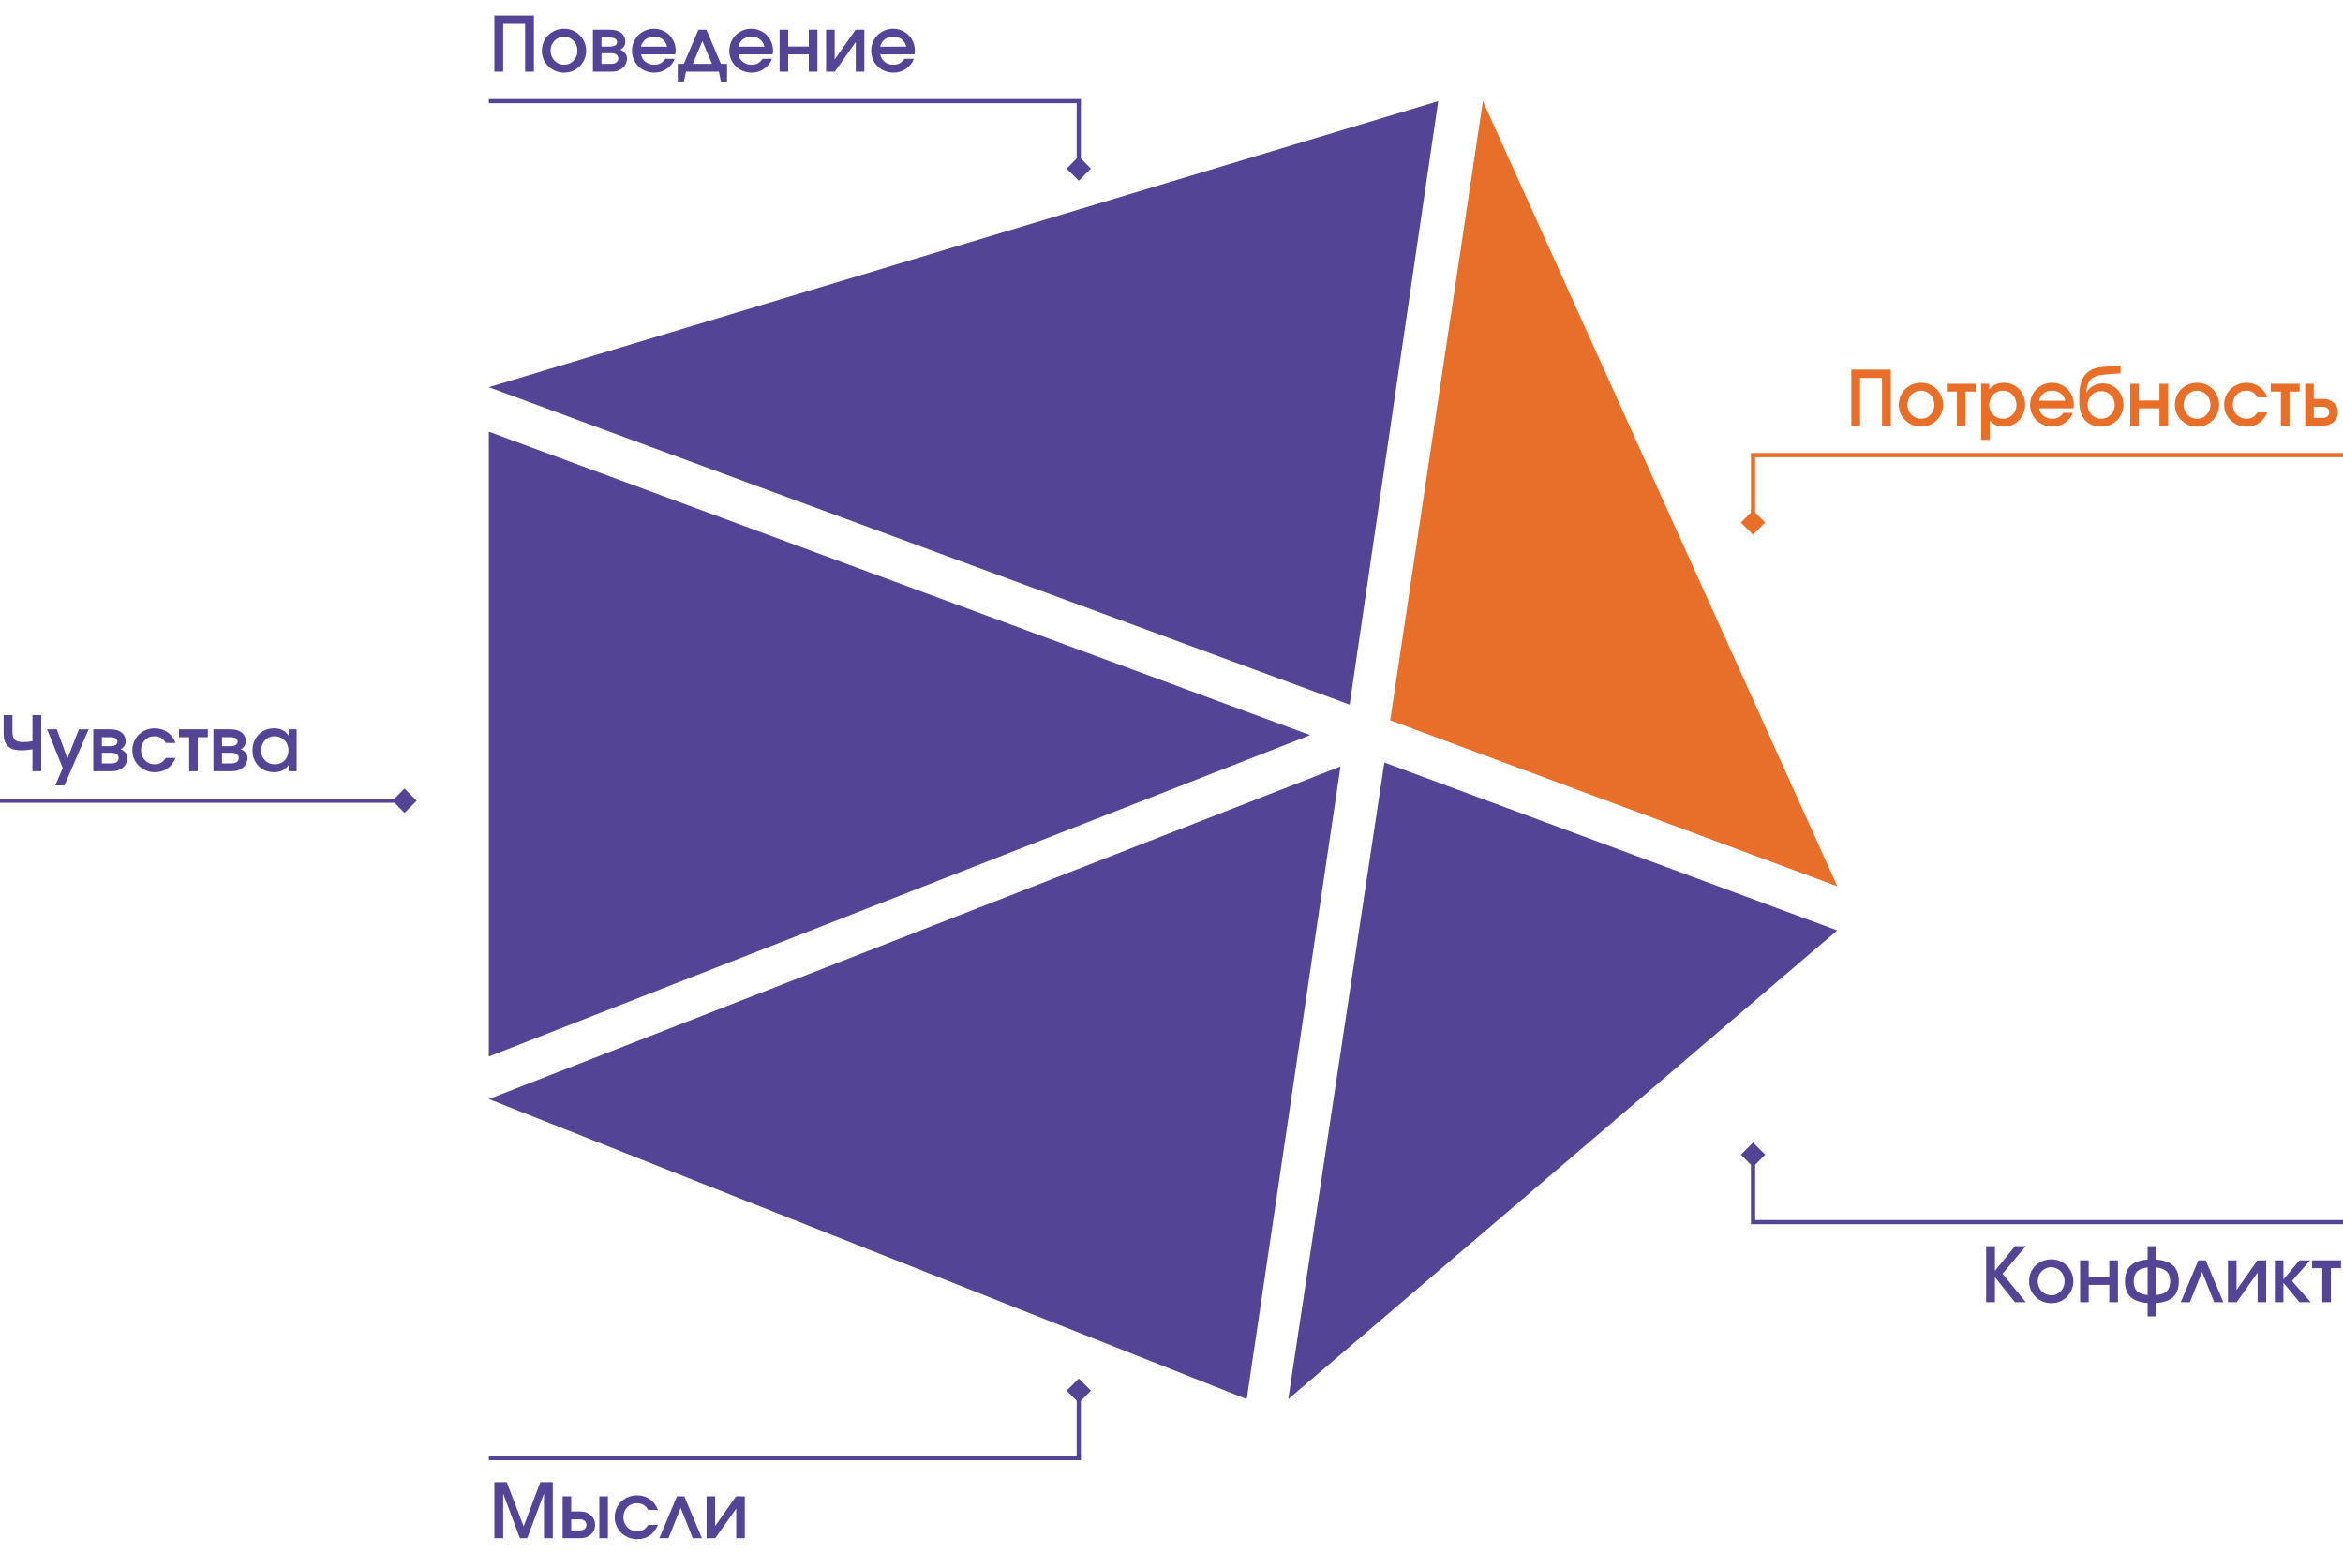 <svg width="556" height="372" viewBox="0 0 556 372" fill="none" xmlns="http://www.w3.org/2000/svg">
<path d="M117.314 3.698H126.692V17H124.604V5.678H119.402V17H117.314V3.698ZM128.6 12.05C128.6 11.306 128.732 10.616 128.996 9.98C129.272 9.344 129.644 8.792 130.112 8.324C130.592 7.856 131.156 7.49 131.804 7.226C132.452 6.962 133.148 6.83 133.892 6.83C134.612 6.83 135.29 6.968 135.926 7.244C136.562 7.508 137.114 7.88 137.582 8.36C138.05 8.828 138.416 9.38 138.68 10.016C138.956 10.652 139.094 11.33 139.094 12.05C139.094 12.77 138.956 13.448 138.68 14.084C138.416 14.708 138.05 15.254 137.582 15.722C137.114 16.19 136.562 16.562 135.926 16.838C135.29 17.102 134.612 17.234 133.892 17.234C133.148 17.234 132.452 17.102 131.804 16.838C131.168 16.562 130.61 16.19 130.13 15.722C129.65 15.254 129.272 14.708 128.996 14.084C128.732 13.448 128.6 12.77 128.6 12.05ZM133.856 15.362C134.312 15.362 134.732 15.278 135.116 15.11C135.5 14.942 135.83 14.708 136.106 14.408C136.394 14.108 136.616 13.76 136.772 13.364C136.94 12.968 137.024 12.536 137.024 12.068C137.024 11.588 136.94 11.144 136.772 10.736C136.616 10.328 136.394 9.974 136.106 9.674C135.818 9.374 135.476 9.14 135.08 8.972C134.684 8.792 134.258 8.702 133.802 8.702C133.37 8.702 132.962 8.792 132.578 8.972C132.194 9.14 131.858 9.374 131.57 9.674C131.282 9.974 131.054 10.328 130.886 10.736C130.73 11.144 130.652 11.582 130.652 12.05C130.652 12.518 130.736 12.956 130.904 13.364C131.072 13.76 131.3 14.108 131.588 14.408C131.876 14.696 132.212 14.93 132.596 15.11C132.992 15.278 133.412 15.362 133.856 15.362ZM140.704 7.064H144.754C145.906 7.064 146.8 7.322 147.436 7.838C148.072 8.354 148.39 9.068 148.39 9.98C148.39 10.352 148.276 10.712 148.048 11.06C147.82 11.396 147.526 11.636 147.166 11.78C147.682 11.972 148.078 12.254 148.354 12.626C148.642 12.986 148.786 13.4 148.786 13.868C148.786 14.312 148.696 14.726 148.516 15.11C148.348 15.494 148.102 15.83 147.778 16.118C147.466 16.394 147.094 16.61 146.662 16.766C146.23 16.922 145.762 17 145.258 17H140.704V7.064ZM144.664 11.06C145.24 11.06 145.678 10.97 145.978 10.79C146.29 10.598 146.446 10.328 146.446 9.98C146.446 9.632 146.29 9.368 145.978 9.188C145.678 9.008 145.24 8.918 144.664 8.918H142.738V11.06H144.664ZM145.042 15.146C145.57 15.146 145.978 15.032 146.266 14.804C146.566 14.576 146.716 14.264 146.716 13.868C146.716 13.484 146.572 13.184 146.284 12.968C145.996 12.74 145.582 12.626 145.042 12.626H142.738V15.146H145.042ZM160.073 13.958C159.917 14.438 159.677 14.882 159.353 15.29C159.041 15.686 158.675 16.028 158.255 16.316C157.835 16.604 157.373 16.832 156.869 17C156.365 17.156 155.843 17.234 155.303 17.234C154.547 17.234 153.845 17.102 153.197 16.838C152.549 16.574 151.985 16.208 151.505 15.74C151.037 15.272 150.665 14.726 150.389 14.102C150.113 13.466 149.975 12.782 149.975 12.05C149.975 11.318 150.107 10.634 150.371 9.998C150.647 9.362 151.019 8.81 151.487 8.342C151.955 7.874 152.501 7.508 153.125 7.244C153.761 6.968 154.445 6.83 155.177 6.83C155.909 6.83 156.587 6.968 157.211 7.244C157.847 7.508 158.393 7.874 158.849 8.342C159.317 8.81 159.683 9.368 159.947 10.016C160.211 10.652 160.343 11.342 160.343 12.086C160.343 12.254 160.331 12.398 160.307 12.518C160.295 12.626 160.277 12.752 160.253 12.896H152.135C152.255 13.628 152.597 14.222 153.161 14.678C153.737 15.134 154.433 15.362 155.249 15.362C156.389 15.362 157.259 14.894 157.859 13.958H160.073ZM158.309 11.078C158.129 10.322 157.769 9.74 157.229 9.332C156.689 8.912 156.011 8.702 155.195 8.702C154.403 8.702 153.737 8.912 153.197 9.332C152.657 9.74 152.291 10.322 152.099 11.078H158.309ZM160.829 15.146H162.287L165.725 7.064H167.633L171.071 15.146H172.529V19.34H171.071L170.585 17H162.791L162.287 19.34H160.829V15.146ZM168.947 15.146L166.679 9.764L164.411 15.146H168.947ZM183.171 13.958C183.015 14.438 182.775 14.882 182.451 15.29C182.139 15.686 181.773 16.028 181.353 16.316C180.933 16.604 180.471 16.832 179.967 17C179.463 17.156 178.941 17.234 178.401 17.234C177.645 17.234 176.943 17.102 176.295 16.838C175.647 16.574 175.083 16.208 174.603 15.74C174.135 15.272 173.763 14.726 173.487 14.102C173.211 13.466 173.073 12.782 173.073 12.05C173.073 11.318 173.205 10.634 173.469 9.998C173.745 9.362 174.117 8.81 174.585 8.342C175.053 7.874 175.599 7.508 176.223 7.244C176.859 6.968 177.543 6.83 178.275 6.83C179.007 6.83 179.685 6.968 180.309 7.244C180.945 7.508 181.491 7.874 181.947 8.342C182.415 8.81 182.781 9.368 183.045 10.016C183.309 10.652 183.441 11.342 183.441 12.086C183.441 12.254 183.429 12.398 183.405 12.518C183.393 12.626 183.375 12.752 183.351 12.896H175.233C175.353 13.628 175.695 14.222 176.259 14.678C176.835 15.134 177.531 15.362 178.347 15.362C179.487 15.362 180.357 14.894 180.957 13.958H183.171ZM181.407 11.078C181.227 10.322 180.867 9.74 180.327 9.332C179.787 8.912 179.109 8.702 178.293 8.702C177.501 8.702 176.835 8.912 176.295 9.332C175.755 9.74 175.389 10.322 175.197 11.078H181.407ZM185.001 7.064H187.035V11.042H191.931V7.064H193.983V17H191.931V12.896H187.035V17H185.001V7.064ZM196.04 7.064H198.074V14.12L203.042 7.064H205.112V17H203.078V9.962L198.11 17H196.04V7.064ZM216.833 13.958C216.677 14.438 216.437 14.882 216.113 15.29C215.801 15.686 215.435 16.028 215.015 16.316C214.595 16.604 214.133 16.832 213.629 17C213.125 17.156 212.603 17.234 212.063 17.234C211.307 17.234 210.605 17.102 209.957 16.838C209.309 16.574 208.745 16.208 208.265 15.74C207.797 15.272 207.425 14.726 207.149 14.102C206.873 13.466 206.735 12.782 206.735 12.05C206.735 11.318 206.867 10.634 207.131 9.998C207.407 9.362 207.779 8.81 208.247 8.342C208.715 7.874 209.261 7.508 209.885 7.244C210.521 6.968 211.205 6.83 211.937 6.83C212.669 6.83 213.347 6.968 213.971 7.244C214.607 7.508 215.153 7.874 215.609 8.342C216.077 8.81 216.443 9.368 216.707 10.016C216.971 10.652 217.103 11.342 217.103 12.086C217.103 12.254 217.091 12.398 217.067 12.518C217.055 12.626 217.037 12.752 217.013 12.896H208.895C209.015 13.628 209.357 14.222 209.921 14.678C210.497 15.134 211.193 15.362 212.009 15.362C213.149 15.362 214.019 14.894 214.619 13.958H216.833ZM215.069 11.078C214.889 10.322 214.529 9.74 213.989 9.332C213.449 8.912 212.771 8.702 211.955 8.702C211.163 8.702 210.497 8.912 209.957 9.332C209.417 9.74 209.051 10.322 208.859 11.078H215.069Z" fill="#534496"/>
<path d="M439.314 87.698H448.692V101H446.604V89.678H441.402V101H439.314V87.698ZM450.6 96.05C450.6 95.306 450.732 94.616 450.996 93.98C451.272 93.344 451.644 92.792 452.112 92.324C452.592 91.856 453.156 91.49 453.804 91.226C454.452 90.962 455.148 90.83 455.892 90.83C456.612 90.83 457.29 90.968 457.926 91.244C458.562 91.508 459.114 91.88 459.582 92.36C460.05 92.828 460.416 93.38 460.68 94.016C460.956 94.652 461.094 95.33 461.094 96.05C461.094 96.77 460.956 97.448 460.68 98.084C460.416 98.708 460.05 99.254 459.582 99.722C459.114 100.19 458.562 100.562 457.926 100.838C457.29 101.102 456.612 101.234 455.892 101.234C455.148 101.234 454.452 101.102 453.804 100.838C453.168 100.562 452.61 100.19 452.13 99.722C451.65 99.254 451.272 98.708 450.996 98.084C450.732 97.448 450.6 96.77 450.6 96.05ZM455.856 99.362C456.312 99.362 456.732 99.278 457.116 99.11C457.5 98.942 457.83 98.708 458.106 98.408C458.394 98.108 458.616 97.76 458.772 97.364C458.94 96.968 459.024 96.536 459.024 96.068C459.024 95.588 458.94 95.144 458.772 94.736C458.616 94.328 458.394 93.974 458.106 93.674C457.818 93.374 457.476 93.14 457.08 92.972C456.684 92.792 456.258 92.702 455.802 92.702C455.37 92.702 454.962 92.792 454.578 92.972C454.194 93.14 453.858 93.374 453.57 93.674C453.282 93.974 453.054 94.328 452.886 94.736C452.73 95.144 452.652 95.582 452.652 96.05C452.652 96.518 452.736 96.956 452.904 97.364C453.072 97.76 453.3 98.108 453.588 98.408C453.876 98.696 454.212 98.93 454.596 99.11C454.992 99.278 455.412 99.362 455.856 99.362ZM464.378 92.918H461.966V91.064H468.824V92.918H466.412V101H464.378V92.918ZM470.139 91.064H472.047V92.414C472.443 91.898 472.935 91.508 473.523 91.244C474.111 90.968 474.777 90.83 475.521 90.83C476.241 90.83 476.907 90.962 477.519 91.226C478.143 91.478 478.677 91.838 479.121 92.306C479.577 92.762 479.931 93.308 480.183 93.944C480.435 94.58 480.561 95.27 480.561 96.014C480.561 96.758 480.429 97.448 480.165 98.084C479.913 98.72 479.559 99.272 479.103 99.74C478.659 100.208 478.125 100.574 477.501 100.838C476.889 101.102 476.223 101.234 475.503 101.234C474.819 101.234 474.207 101.12 473.667 100.892C473.127 100.664 472.629 100.304 472.173 99.812V104.366H470.139V91.064ZM475.305 99.362C475.761 99.362 476.181 99.278 476.565 99.11C476.961 98.942 477.303 98.708 477.591 98.408C477.879 98.108 478.101 97.76 478.257 97.364C478.425 96.968 478.509 96.536 478.509 96.068C478.509 95.576 478.425 95.126 478.257 94.718C478.101 94.31 477.873 93.956 477.573 93.656C477.285 93.356 476.943 93.122 476.547 92.954C476.151 92.786 475.719 92.702 475.251 92.702C474.795 92.702 474.369 92.792 473.973 92.972C473.589 93.14 473.253 93.374 472.965 93.674C472.677 93.974 472.449 94.328 472.281 94.736C472.125 95.144 472.047 95.588 472.047 96.068C472.047 96.536 472.131 96.968 472.299 97.364C472.467 97.76 472.695 98.108 472.983 98.408C473.283 98.708 473.631 98.942 474.027 99.11C474.423 99.278 474.849 99.362 475.305 99.362ZM491.846 97.958C491.69 98.438 491.45 98.882 491.126 99.29C490.814 99.686 490.448 100.028 490.028 100.316C489.608 100.604 489.146 100.832 488.642 101C488.138 101.156 487.616 101.234 487.076 101.234C486.32 101.234 485.618 101.102 484.97 100.838C484.322 100.574 483.758 100.208 483.278 99.74C482.81 99.272 482.438 98.726 482.162 98.102C481.886 97.466 481.748 96.782 481.748 96.05C481.748 95.318 481.88 94.634 482.144 93.998C482.42 93.362 482.792 92.81 483.26 92.342C483.728 91.874 484.274 91.508 484.898 91.244C485.534 90.968 486.218 90.83 486.95 90.83C487.682 90.83 488.36 90.968 488.984 91.244C489.62 91.508 490.166 91.874 490.622 92.342C491.09 92.81 491.456 93.368 491.72 94.016C491.984 94.652 492.116 95.342 492.116 96.086C492.116 96.254 492.104 96.398 492.08 96.518C492.068 96.626 492.05 96.752 492.026 96.896H483.908C484.028 97.628 484.37 98.222 484.934 98.678C485.51 99.134 486.206 99.362 487.022 99.362C488.162 99.362 489.032 98.894 489.632 97.958H491.846ZM490.082 95.078C489.902 94.322 489.542 93.74 489.002 93.332C488.462 92.912 487.784 92.702 486.968 92.702C486.176 92.702 485.51 92.912 484.97 93.332C484.43 93.74 484.064 94.322 483.872 95.078H490.082ZM495.152 93.098C495.296 92.798 495.5 92.522 495.764 92.27C496.028 92.006 496.328 91.778 496.664 91.586C497.012 91.394 497.384 91.244 497.78 91.136C498.176 91.028 498.572 90.974 498.968 90.974C499.664 90.974 500.312 91.106 500.912 91.37C501.512 91.622 502.028 91.976 502.46 92.432C502.904 92.888 503.252 93.428 503.504 94.052C503.756 94.676 503.882 95.354 503.882 96.086C503.882 96.806 503.744 97.478 503.468 98.102C503.204 98.726 502.832 99.272 502.352 99.74C501.884 100.208 501.326 100.574 500.678 100.838C500.042 101.102 499.358 101.234 498.626 101.234C497.81 101.234 497.078 101.102 496.43 100.838C495.782 100.574 495.236 100.19 494.792 99.686C494.348 99.182 494.006 98.57 493.766 97.85C493.538 97.118 493.424 96.296 493.424 95.384V93.89C493.424 91.718 493.874 90.08 494.774 88.976C495.674 87.86 497.054 87.224 498.914 87.068L503.216 86.726V88.562L499.022 88.922C497.702 89.042 496.724 89.438 496.088 90.11C495.452 90.782 495.128 91.772 495.116 93.08L495.152 93.098ZM498.59 99.362C499.046 99.362 499.472 99.278 499.868 99.11C500.264 98.942 500.606 98.708 500.894 98.408C501.182 98.108 501.41 97.76 501.578 97.364C501.746 96.968 501.83 96.536 501.83 96.068C501.83 95.612 501.746 95.186 501.578 94.79C501.41 94.394 501.176 94.052 500.876 93.764C500.588 93.464 500.246 93.23 499.85 93.062C499.454 92.894 499.028 92.81 498.572 92.81C498.128 92.81 497.714 92.894 497.33 93.062C496.946 93.23 496.61 93.464 496.322 93.764C496.034 94.052 495.806 94.394 495.638 94.79C495.482 95.174 495.404 95.594 495.404 96.05C495.404 96.518 495.482 96.956 495.638 97.364C495.806 97.76 496.034 98.108 496.322 98.408C496.61 98.708 496.946 98.942 497.33 99.11C497.726 99.278 498.146 99.362 498.59 99.362ZM505.506 91.064H507.54V95.042H512.436V91.064H514.488V101H512.436V96.896H507.54V101H505.506V91.064ZM516.114 96.05C516.114 95.306 516.246 94.616 516.51 93.98C516.786 93.344 517.158 92.792 517.626 92.324C518.106 91.856 518.67 91.49 519.318 91.226C519.966 90.962 520.662 90.83 521.406 90.83C522.126 90.83 522.804 90.968 523.44 91.244C524.076 91.508 524.628 91.88 525.096 92.36C525.564 92.828 525.93 93.38 526.194 94.016C526.47 94.652 526.608 95.33 526.608 96.05C526.608 96.77 526.47 97.448 526.194 98.084C525.93 98.708 525.564 99.254 525.096 99.722C524.628 100.19 524.076 100.562 523.44 100.838C522.804 101.102 522.126 101.234 521.406 101.234C520.662 101.234 519.966 101.102 519.318 100.838C518.682 100.562 518.124 100.19 517.644 99.722C517.164 99.254 516.786 98.708 516.51 98.084C516.246 97.448 516.114 96.77 516.114 96.05ZM521.37 99.362C521.826 99.362 522.246 99.278 522.63 99.11C523.014 98.942 523.344 98.708 523.62 98.408C523.908 98.108 524.13 97.76 524.286 97.364C524.454 96.968 524.538 96.536 524.538 96.068C524.538 95.588 524.454 95.144 524.286 94.736C524.13 94.328 523.908 93.974 523.62 93.674C523.332 93.374 522.99 93.14 522.594 92.972C522.198 92.792 521.772 92.702 521.316 92.702C520.884 92.702 520.476 92.792 520.092 92.972C519.708 93.14 519.372 93.374 519.084 93.674C518.796 93.974 518.568 94.328 518.4 94.736C518.244 95.144 518.166 95.582 518.166 96.05C518.166 96.518 518.25 96.956 518.418 97.364C518.586 97.76 518.814 98.108 519.102 98.408C519.39 98.696 519.726 98.93 520.11 99.11C520.506 99.278 520.926 99.362 521.37 99.362ZM538.027 97.85C537.559 98.966 536.905 99.812 536.065 100.388C535.237 100.952 534.253 101.234 533.113 101.234C532.369 101.234 531.673 101.102 531.025 100.838C530.377 100.562 529.813 100.19 529.333 99.722C528.853 99.254 528.475 98.702 528.199 98.066C527.923 97.43 527.785 96.752 527.785 96.032C527.785 95.3 527.917 94.622 528.181 93.998C528.457 93.362 528.829 92.81 529.297 92.342C529.777 91.874 530.335 91.508 530.971 91.244C531.619 90.968 532.309 90.83 533.041 90.83C534.205 90.83 535.225 91.136 536.101 91.748C536.989 92.348 537.631 93.194 538.027 94.286H535.723C535.135 93.23 534.241 92.702 533.041 92.702C532.573 92.702 532.141 92.786 531.745 92.954C531.361 93.122 531.025 93.356 530.737 93.656C530.461 93.944 530.239 94.292 530.071 94.7C529.915 95.108 529.837 95.552 529.837 96.032C529.837 96.5 529.921 96.938 530.089 97.346C530.257 97.754 530.485 98.108 530.773 98.408C531.061 98.708 531.403 98.942 531.799 99.11C532.195 99.278 532.627 99.362 533.095 99.362C533.659 99.362 534.145 99.248 534.553 99.02C534.961 98.78 535.351 98.39 535.723 97.85H538.027ZM541.264 92.918H538.852V91.064H545.71V92.918H543.298V101H541.264V92.918ZM551.148 99.146C551.652 99.146 552.042 99.032 552.318 98.804C552.594 98.564 552.732 98.24 552.732 97.832C552.732 97.424 552.594 97.106 552.318 96.878C552.042 96.638 551.652 96.518 551.148 96.518H549.06V99.146H551.148ZM547.026 91.064H549.06V94.664H551.364C551.856 94.664 552.312 94.748 552.732 94.916C553.152 95.072 553.512 95.294 553.812 95.582C554.124 95.858 554.364 96.188 554.532 96.572C554.712 96.956 554.802 97.376 554.802 97.832C554.802 98.288 554.712 98.708 554.532 99.092C554.364 99.476 554.124 99.812 553.812 100.1C553.512 100.376 553.152 100.598 552.732 100.766C552.312 100.922 551.856 101 551.364 101H547.026V91.064Z" fill="#E86F2A"/>
<path d="M471.314 295.698H473.402V301.566L478.172 295.698H480.728L475.202 302.25L480.728 309H478.154L473.402 303.042V309H471.314V295.698ZM481.51 304.05C481.51 303.306 481.642 302.616 481.906 301.98C482.182 301.344 482.554 300.792 483.022 300.324C483.502 299.856 484.066 299.49 484.714 299.226C485.362 298.962 486.058 298.83 486.802 298.83C487.522 298.83 488.2 298.968 488.836 299.244C489.472 299.508 490.024 299.88 490.492 300.36C490.96 300.828 491.326 301.38 491.59 302.016C491.866 302.652 492.004 303.33 492.004 304.05C492.004 304.77 491.866 305.448 491.59 306.084C491.326 306.708 490.96 307.254 490.492 307.722C490.024 308.19 489.472 308.562 488.836 308.838C488.2 309.102 487.522 309.234 486.802 309.234C486.058 309.234 485.362 309.102 484.714 308.838C484.078 308.562 483.52 308.19 483.04 307.722C482.56 307.254 482.182 306.708 481.906 306.084C481.642 305.448 481.51 304.77 481.51 304.05ZM486.766 307.362C487.222 307.362 487.642 307.278 488.026 307.11C488.41 306.942 488.74 306.708 489.016 306.408C489.304 306.108 489.526 305.76 489.682 305.364C489.85 304.968 489.934 304.536 489.934 304.068C489.934 303.588 489.85 303.144 489.682 302.736C489.526 302.328 489.304 301.974 489.016 301.674C488.728 301.374 488.386 301.14 487.99 300.972C487.594 300.792 487.168 300.702 486.712 300.702C486.28 300.702 485.872 300.792 485.488 300.972C485.104 301.14 484.768 301.374 484.48 301.674C484.192 301.974 483.964 302.328 483.796 302.736C483.64 303.144 483.562 303.582 483.562 304.05C483.562 304.518 483.646 304.956 483.814 305.364C483.982 305.76 484.21 306.108 484.498 306.408C484.786 306.696 485.122 306.93 485.506 307.11C485.902 307.278 486.322 307.362 486.766 307.362ZM493.614 299.064H495.648V303.042H500.544V299.064H502.596V309H500.544V304.896H495.648V309H493.614V299.064ZM509.639 309.198C507.815 309.066 506.459 308.58 505.571 307.74C504.695 306.9 504.257 305.67 504.257 304.05C504.257 302.43 504.695 301.2 505.571 300.36C506.459 299.508 507.815 299.016 509.639 298.884V295.698H511.673V298.884C513.497 299.016 514.847 299.502 515.723 300.342C516.599 301.182 517.037 302.418 517.037 304.05C517.037 305.67 516.599 306.9 515.723 307.74C514.847 308.58 513.497 309.066 511.673 309.198V312.366H509.639V309.198ZM509.639 300.756C508.499 300.876 507.659 301.2 507.119 301.728C506.591 302.256 506.327 303.03 506.327 304.05C506.327 305.07 506.591 305.844 507.119 306.372C507.647 306.888 508.487 307.2 509.639 307.308V300.756ZM511.673 307.308C512.825 307.2 513.665 306.888 514.193 306.372C514.721 305.844 514.985 305.07 514.985 304.05C514.985 303.03 514.715 302.256 514.175 301.728C513.647 301.2 512.813 300.876 511.673 300.756V307.308ZM521.674 299.064H523.42L527.596 309H525.436L522.556 301.8L519.658 309H517.498L521.674 299.064ZM528.7 299.064H530.734V306.12L535.702 299.064H537.772V309H535.738V301.962L530.77 309H528.7V299.064ZM539.827 299.064H541.861V303.6L545.677 299.064H548.179L543.895 303.96L548.323 309H545.659L541.861 304.392V309H539.827V299.064ZM551.081 300.918H548.669V299.064H555.527V300.918H553.115V309H551.081V300.918Z" fill="#534496"/>
<path d="M117.314 351.698H120.248L124.262 362.192L128.222 351.698H131.174V365H129.086V354.398L125.108 365H123.38L119.402 354.398V365H117.314V351.698ZM137.564 363.146C138.068 363.146 138.458 363.032 138.734 362.804C139.022 362.564 139.166 362.24 139.166 361.832C139.166 361.424 139.022 361.106 138.734 360.878C138.458 360.638 138.068 360.518 137.564 360.518H135.548V363.146H137.564ZM133.514 355.064H135.548V358.664H137.798C138.29 358.664 138.746 358.748 139.166 358.916C139.586 359.072 139.946 359.294 140.246 359.582C140.558 359.858 140.798 360.188 140.966 360.572C141.134 360.956 141.218 361.376 141.218 361.832C141.218 362.288 141.134 362.708 140.966 363.092C140.798 363.476 140.558 363.812 140.246 364.1C139.946 364.376 139.586 364.598 139.166 364.766C138.746 364.922 138.29 365 137.798 365H133.514V355.064ZM142.226 355.064H144.26V365H142.226V355.064ZM156.121 361.85C155.653 362.966 154.999 363.812 154.159 364.388C153.331 364.952 152.347 365.234 151.207 365.234C150.463 365.234 149.767 365.102 149.119 364.838C148.471 364.562 147.907 364.19 147.427 363.722C146.947 363.254 146.569 362.702 146.293 362.066C146.017 361.43 145.879 360.752 145.879 360.032C145.879 359.3 146.011 358.622 146.275 357.998C146.551 357.362 146.923 356.81 147.391 356.342C147.871 355.874 148.429 355.508 149.065 355.244C149.713 354.968 150.403 354.83 151.135 354.83C152.299 354.83 153.319 355.136 154.195 355.748C155.083 356.348 155.725 357.194 156.121 358.286H153.817C153.229 357.23 152.335 356.702 151.135 356.702C150.667 356.702 150.235 356.786 149.839 356.954C149.455 357.122 149.119 357.356 148.831 357.656C148.555 357.944 148.333 358.292 148.165 358.7C148.009 359.108 147.931 359.552 147.931 360.032C147.931 360.5 148.015 360.938 148.183 361.346C148.351 361.754 148.579 362.108 148.867 362.408C149.155 362.708 149.497 362.942 149.893 363.11C150.289 363.278 150.721 363.362 151.189 363.362C151.753 363.362 152.239 363.248 152.647 363.02C153.055 362.78 153.445 362.39 153.817 361.85H156.121ZM160.643 355.064H162.389L166.565 365H164.405L161.525 357.8L158.627 365H156.467L160.643 355.064ZM167.669 355.064H169.703V362.12L174.671 355.064H176.741V365H174.707V357.962L169.739 365H167.669V355.064Z" fill="#534496"/>
<path d="M310.893 174.436L116 102.436V250.703L310.893 174.436Z" fill="#534496"/>
<path d="M318.104 181.877L116 260.798L295.85 331.998L318.104 181.877Z" fill="#534496"/>
<path d="M341.295 24L116 91.878L320.274 167.197L341.295 24Z" fill="#534496"/>
<path d="M329.896 170.919L436 210.312L351.891 24L329.896 170.919Z" fill="#E86F2A"/>
<path d="M328.507 180.938L305.709 332L435.973 220.785L328.507 180.938Z" fill="#534496"/>
<path d="M7.704 177.798C7.128 177.894 6.636 177.96 6.228 177.996C5.832 178.032 5.454 178.05 5.094 178.05C3.642 178.05 2.574 177.726 1.89 177.078C1.206 176.43 0.864 175.422 0.864 174.054V169.698H2.952V173.64C2.952 174.528 3.138 175.158 3.51 175.53C3.882 175.902 4.518 176.088 5.418 176.088C5.838 176.088 6.216 176.076 6.552 176.052C6.9 176.016 7.284 175.962 7.704 175.89V169.698H9.792V183H7.704V177.798ZM14.89 182.262L11.182 173.064H13.486L16.006 179.994L18.724 173.064H21.028L15.304 186.366H13.108L14.89 182.262ZM22.137 173.064H26.187C27.339 173.064 28.233 173.322 28.869 173.838C29.505 174.354 29.823 175.068 29.823 175.98C29.823 176.352 29.709 176.712 29.481 177.06C29.253 177.396 28.959 177.636 28.599 177.78C29.115 177.972 29.511 178.254 29.787 178.626C30.075 178.986 30.219 179.4 30.219 179.868C30.219 180.312 30.129 180.726 29.949 181.11C29.781 181.494 29.535 181.83 29.211 182.118C28.899 182.394 28.527 182.61 28.095 182.766C27.663 182.922 27.195 183 26.691 183H22.137V173.064ZM26.097 177.06C26.673 177.06 27.111 176.97 27.411 176.79C27.723 176.598 27.879 176.328 27.879 175.98C27.879 175.632 27.723 175.368 27.411 175.188C27.111 175.008 26.673 174.918 26.097 174.918H24.171V177.06H26.097ZM26.475 181.146C27.003 181.146 27.411 181.032 27.699 180.804C27.999 180.576 28.149 180.264 28.149 179.868C28.149 179.484 28.005 179.184 27.717 178.968C27.429 178.74 27.015 178.626 26.475 178.626H24.171V181.146H26.475ZM41.651 179.85C41.182 180.966 40.529 181.812 39.688 182.388C38.861 182.952 37.877 183.234 36.736 183.234C35.992 183.234 35.297 183.102 34.648 182.838C34.001 182.562 33.437 182.19 32.956 181.722C32.477 181.254 32.099 180.702 31.823 180.066C31.547 179.43 31.409 178.752 31.409 178.032C31.409 177.3 31.541 176.622 31.805 175.998C32.081 175.362 32.453 174.81 32.92 174.342C33.401 173.874 33.959 173.508 34.594 173.244C35.242 172.968 35.932 172.83 36.664 172.83C37.828 172.83 38.849 173.136 39.724 173.748C40.612 174.348 41.255 175.194 41.651 176.286H39.346C38.758 175.23 37.864 174.702 36.664 174.702C36.197 174.702 35.764 174.786 35.368 174.954C34.984 175.122 34.648 175.356 34.361 175.656C34.084 175.944 33.862 176.292 33.694 176.7C33.538 177.108 33.461 177.552 33.461 178.032C33.461 178.5 33.544 178.938 33.712 179.346C33.88 179.754 34.108 180.108 34.397 180.408C34.684 180.708 35.026 180.942 35.422 181.11C35.819 181.278 36.251 181.362 36.718 181.362C37.282 181.362 37.769 181.248 38.176 181.02C38.584 180.78 38.974 180.39 39.346 179.85H41.651ZM44.888 174.918H42.475V173.064H49.334V174.918H46.922V183H44.888V174.918ZM50.649 173.064H54.699C55.851 173.064 56.745 173.322 57.381 173.838C58.017 174.354 58.335 175.068 58.335 175.98C58.335 176.352 58.221 176.712 57.993 177.06C57.765 177.396 57.471 177.636 57.111 177.78C57.627 177.972 58.023 178.254 58.299 178.626C58.587 178.986 58.731 179.4 58.731 179.868C58.731 180.312 58.641 180.726 58.461 181.11C58.293 181.494 58.047 181.83 57.723 182.118C57.411 182.394 57.039 182.61 56.607 182.766C56.175 182.922 55.707 183 55.203 183H50.649V173.064ZM54.609 177.06C55.185 177.06 55.623 176.97 55.923 176.79C56.235 176.598 56.391 176.328 56.391 175.98C56.391 175.632 56.235 175.368 55.923 175.188C55.623 175.008 55.185 174.918 54.609 174.918H52.683V177.06H54.609ZM54.987 181.146C55.515 181.146 55.923 181.032 56.211 180.804C56.511 180.576 56.661 180.264 56.661 179.868C56.661 179.484 56.517 179.184 56.229 178.968C55.941 178.74 55.527 178.626 54.987 178.626H52.683V181.146H54.987ZM59.92 178.068C59.92 177.312 60.046 176.616 60.298 175.98C60.562 175.332 60.916 174.78 61.36 174.324C61.816 173.856 62.356 173.49 62.98 173.226C63.616 172.962 64.3 172.83 65.032 172.83C65.8 172.83 66.46 172.968 67.012 173.244C67.564 173.508 68.056 173.94 68.488 174.54V173.064H70.396V183H68.488V181.56C67.996 182.16 67.486 182.592 66.958 182.856C66.43 183.108 65.788 183.234 65.032 183.234C64.288 183.234 63.604 183.108 62.98 182.856C62.356 182.592 61.816 182.232 61.36 181.776C60.904 181.308 60.55 180.762 60.298 180.138C60.046 179.502 59.92 178.812 59.92 178.068ZM61.972 178.086C61.972 178.554 62.05 178.992 62.206 179.4C62.374 179.796 62.602 180.144 62.89 180.444C63.19 180.732 63.538 180.96 63.934 181.128C64.342 181.284 64.78 181.362 65.248 181.362C65.716 181.362 66.142 181.284 66.526 181.128C66.922 180.96 67.264 180.732 67.552 180.444C67.84 180.144 68.062 179.79 68.218 179.382C68.374 178.974 68.452 178.53 68.452 178.05C68.452 177.558 68.368 177.108 68.2 176.7C68.044 176.292 67.816 175.944 67.516 175.656C67.228 175.356 66.88 175.122 66.472 174.954C66.076 174.786 65.638 174.702 65.158 174.702C64.702 174.702 64.276 174.792 63.88 174.972C63.496 175.14 63.16 175.374 62.872 175.674C62.596 175.974 62.374 176.334 62.206 176.754C62.05 177.162 61.972 177.606 61.972 178.086Z" fill="#534496"/>
<path d="M256 42.887L258.887 40L256 37.113L253.113 40L256 42.887ZM256 24H256.5V23.5H256V24ZM256 40H256.5V24H256H255.5V40H256ZM256 24V23.5H116V24V24.5H256V24Z" fill="#534496"/>
<path d="M98.887 190L96 187.113L93.113 190L96 192.887L98.887 190ZM96 190V189.5H0V190V190.5H96V190Z" fill="#534496"/>
<path d="M256 327.113L258.887 330L256 332.887L253.113 330L256 327.113ZM256 346H256.5V346.5H256V346ZM256 330H256.5V346H256H255.5V330H256ZM256 346V346.5H116V346V345.5H256V346Z" fill="#534496"/>
<path d="M416 271.113L413.113 274L416 276.887L418.887 274L416 271.113ZM416 290H415.5V290.5H416V290ZM416 274H415.5V290H416H416.5V274H416ZM416 290V290.5H556V290V289.5H416V290Z" fill="#534496"/>
<path d="M416 126.887L413.113 124L416 121.113L418.887 124L416 126.887ZM416 108H415.5V107.5H416V108ZM416 124H415.5V108H416H416.5V124H416ZM416 108V107.5H556V108V108.5H416V108Z" fill="#E86F2A"/>
</svg>
